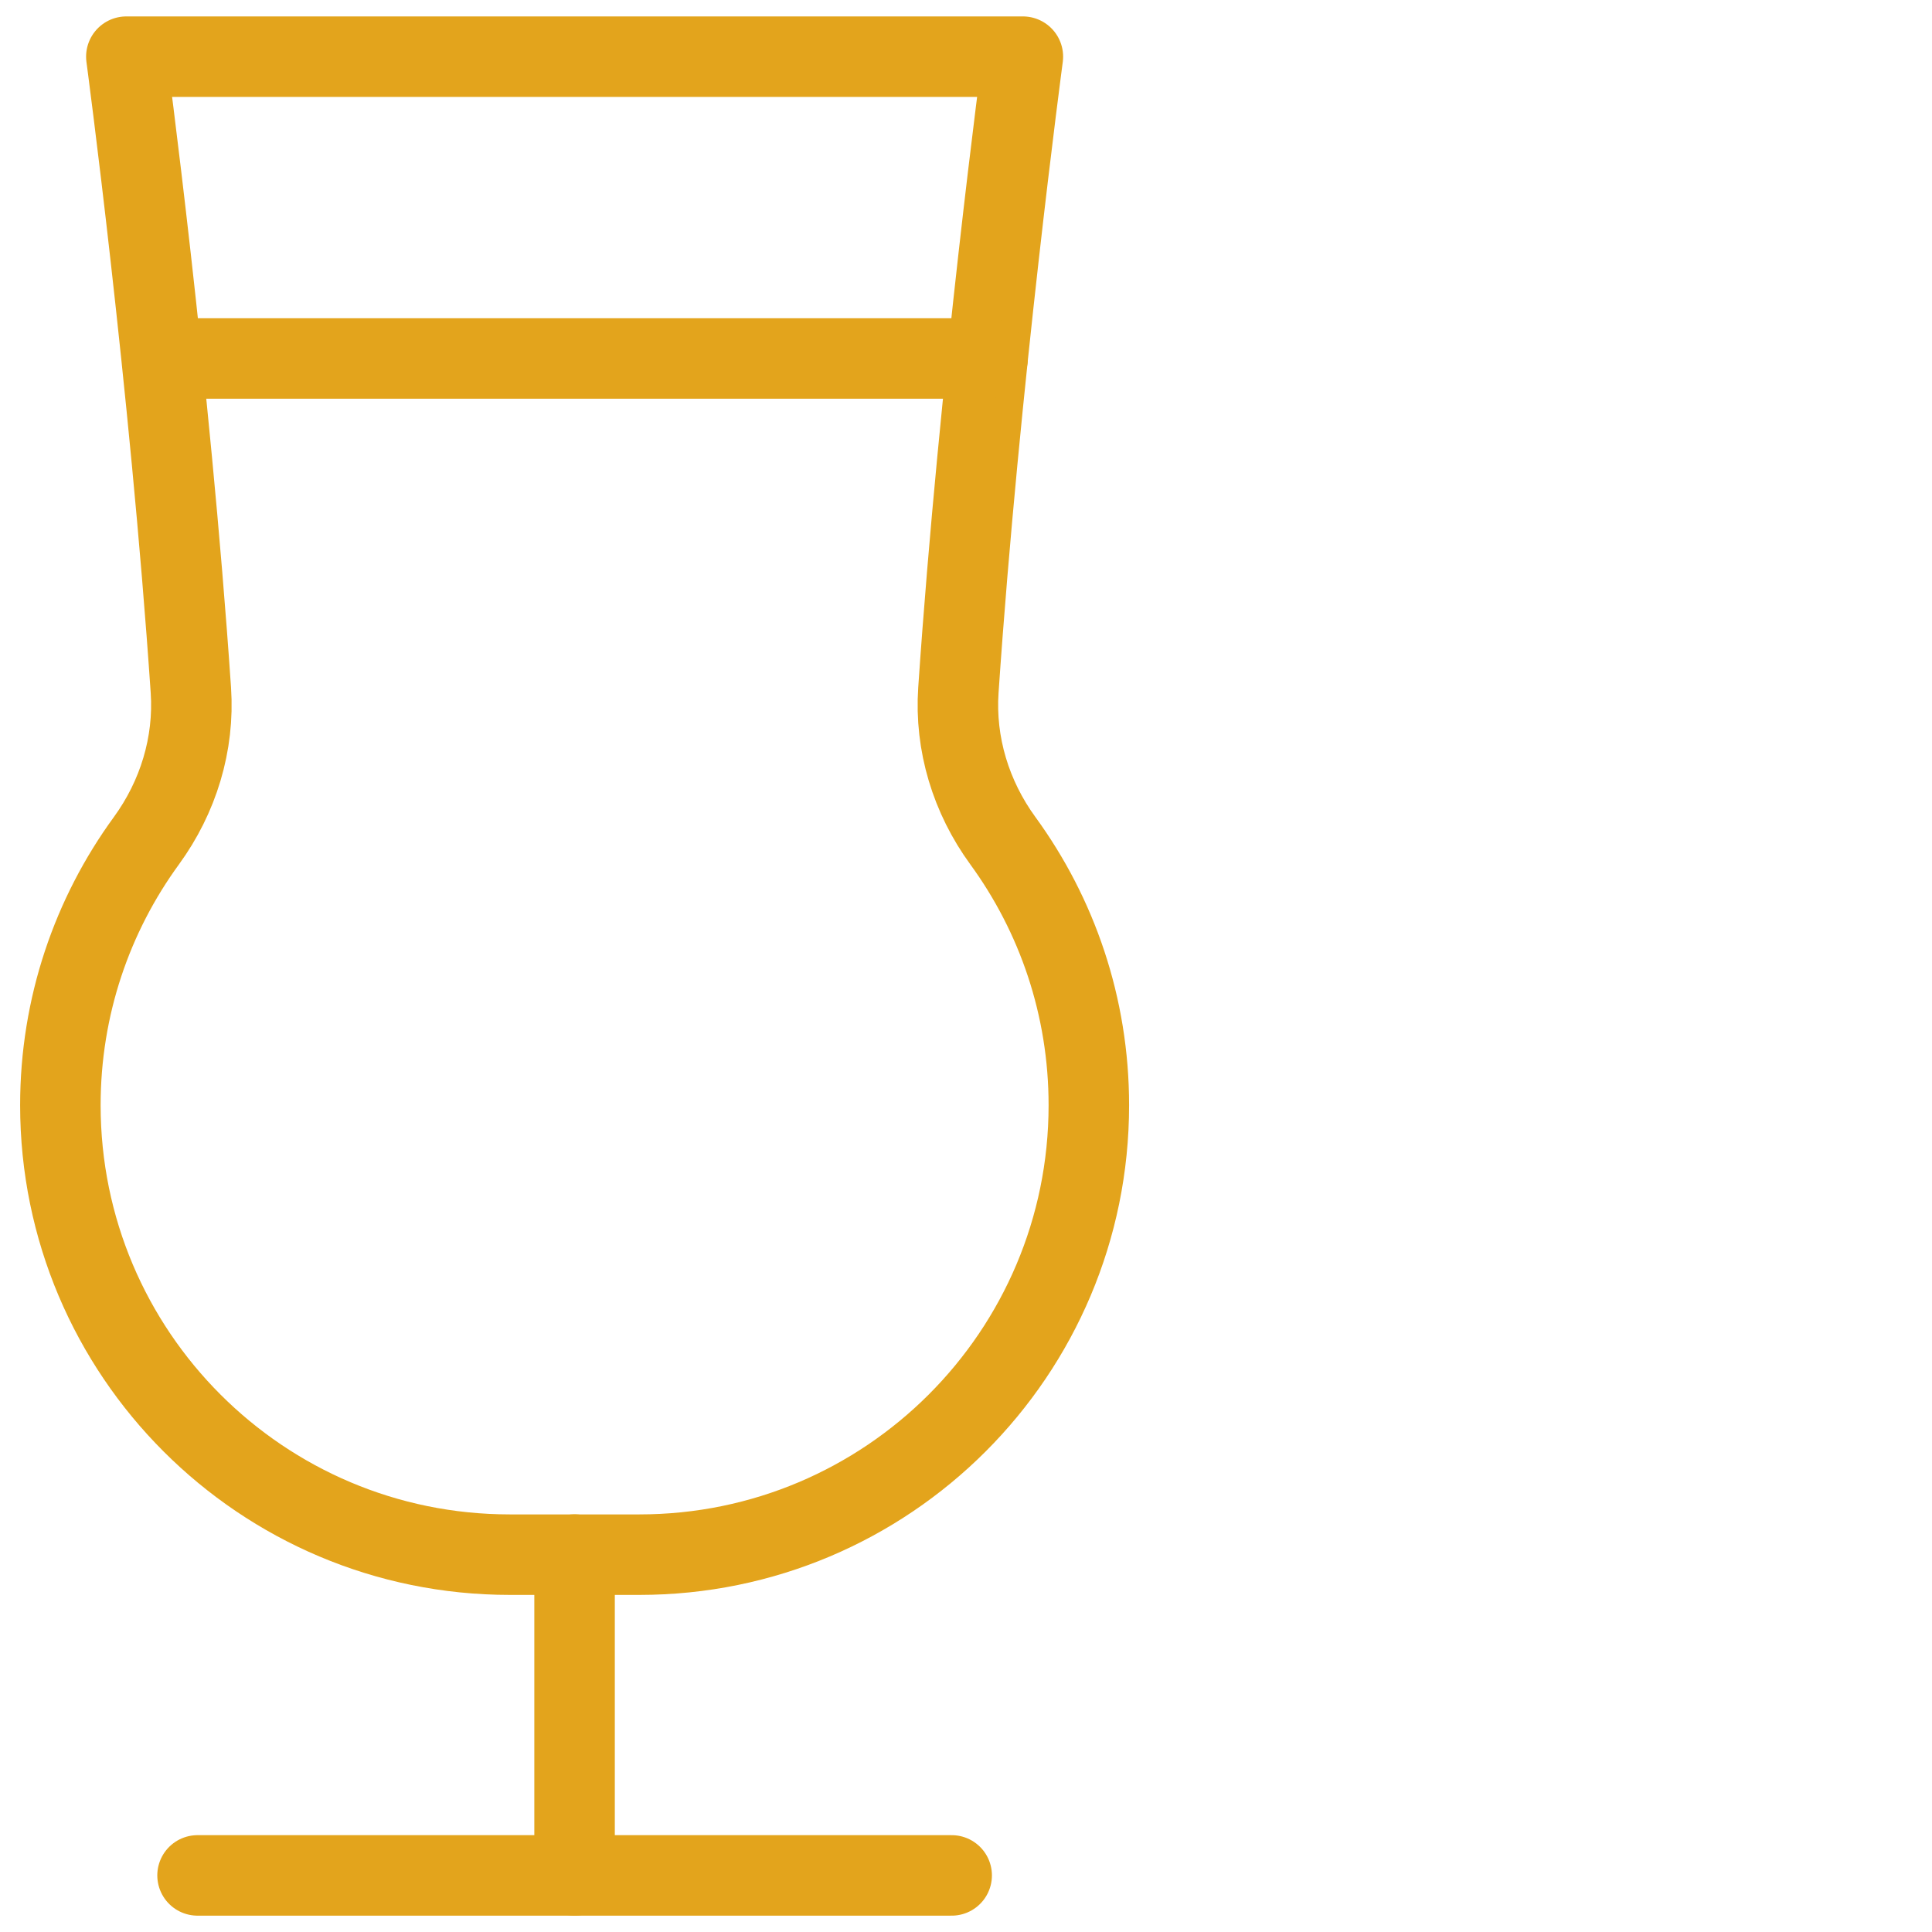 <svg width="48" height="48" viewBox="0 0 48 48" fill="none" xmlns="http://www.w3.org/2000/svg">
<path d="M4.908 46.594H23.644" stroke="#E3A41C" stroke-width="2" stroke-miterlimit="10" stroke-linecap="round" stroke-linejoin="round"/>
<path d="M14.275 38.623V46.594" stroke="#E3A41C" stroke-width="2" stroke-miterlimit="10" stroke-linecap="round" stroke-linejoin="round"/>
<path d="M23.811 17.146C24.331 9.495 25.413 1.408 25.413 1.408H3.139C3.139 1.408 4.222 9.495 4.742 17.146C4.833 18.485 4.427 19.803 3.637 20.888C2.293 22.731 1.5 25.002 1.5 27.458C1.5 33.625 6.5 38.625 12.667 38.625H15.885C22.052 38.625 27.052 33.625 27.052 27.458C27.052 25.002 26.259 22.731 24.916 20.888C24.125 19.803 23.72 18.485 23.811 17.146Z" stroke="#E3A41C" stroke-width="2" stroke-miterlimit="10" stroke-linecap="round" stroke-linejoin="round"/>
<path d="M4.111 8.906H24.536" stroke="#E3A41C" stroke-width="2" stroke-miterlimit="10" stroke-linecap="round" stroke-linejoin="round"/>
</svg>
